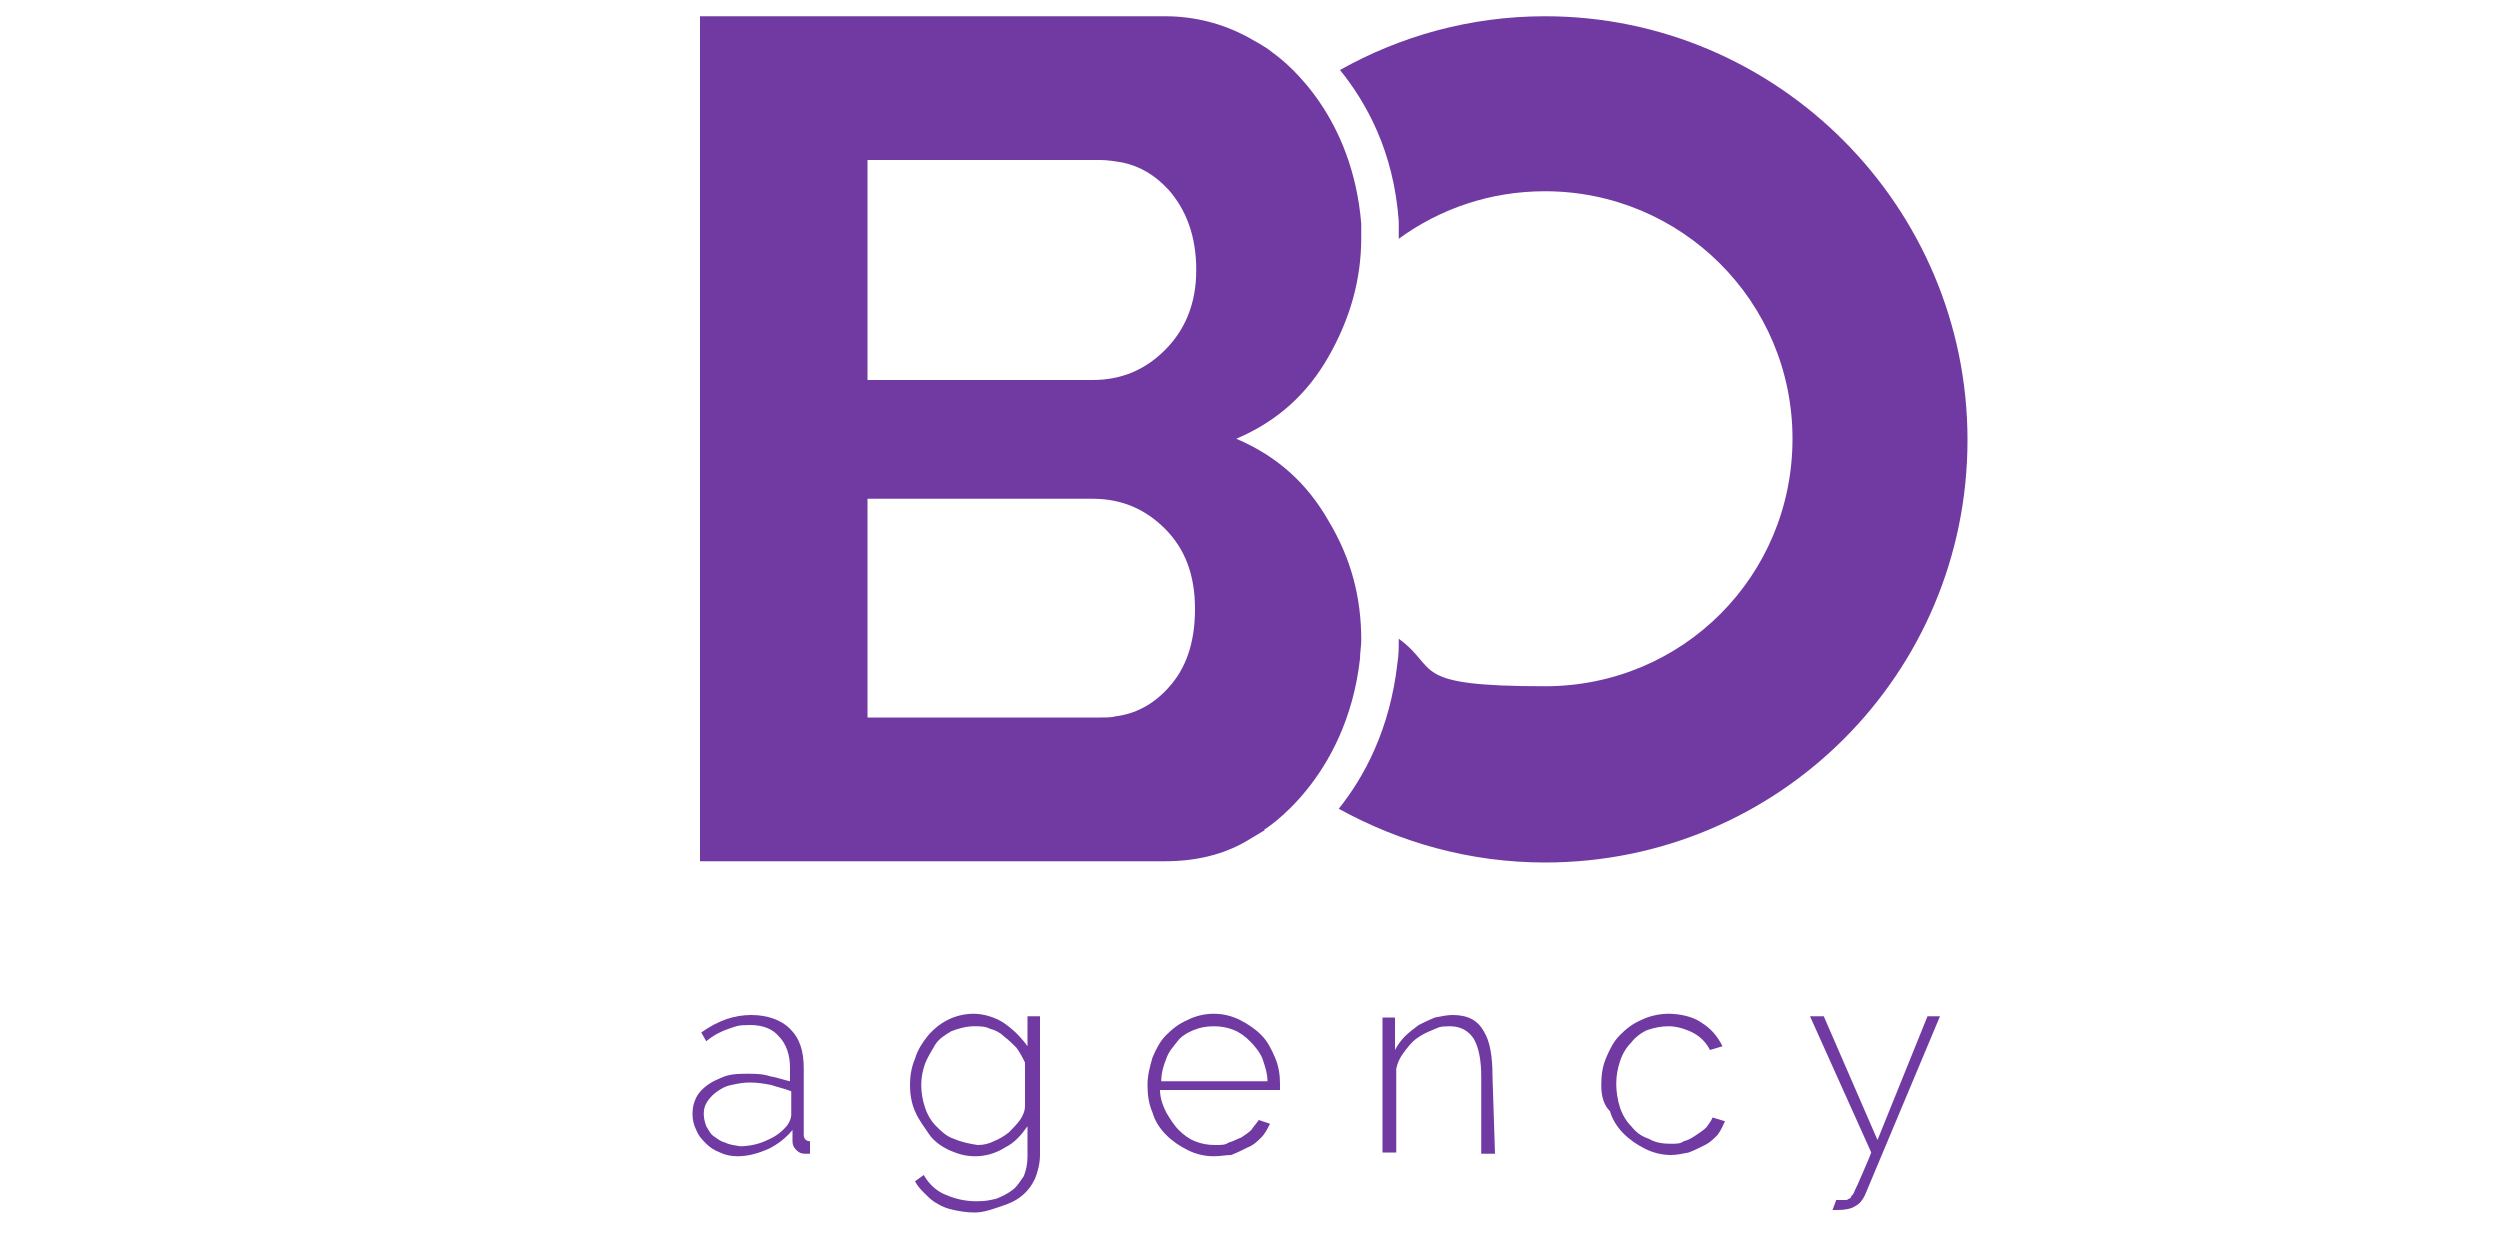 <?xml version="1.0" encoding="utf-8"?>
<!-- Generator: Adobe Illustrator 24.2.1, SVG Export Plug-In . SVG Version: 6.00 Build 0)  -->
<svg version="1.1" id="Layer_1" xmlns="http://www.w3.org/2000/svg" xmlns:xlink="http://www.w3.org/1999/xlink" x="0px" y="0px"
	 viewBox="0 0 200 100" style="enable-background:new 0 0 200 100;" xml:space="preserve">
<style type="text/css">
	.st0{fill:#703AA2;}
</style>
<path class="st0" d="M101.1,66.4c0,0,6.6-4,7.7-13.7c0-0.5,0.1-1,0.1-1.5c0-3.4-0.8-6.5-2.6-9.5c-1.7-3-4.1-5.2-7.4-6.6
	c3.3-1.4,5.7-3.6,7.4-6.6c1.7-3,2.6-6.1,2.6-9.5s0-0.7,0-1.1c-0.7-8.5-5.7-12.7-7.1-13.7l0,0c-0.6-0.5-1.4-0.9-2.1-1.3
	c-1.9-1-4.1-1.6-6.5-1.6H56v67.6h37.2c2.4,0,4.6-0.5,6.5-1.6c0.5-0.3,1-0.6,1.5-0.9l0,0L101.1,66.4z M93.4,55.1
	c-1.2,1.3-2.6,2-4.1,2.2c-0.4,0.1-0.8,0.1-1.3,0.1H69.4V39.9h18c2.3,0,4.2,0.8,5.8,2.4c1.6,1.6,2.4,3.7,2.4,6.4S94.9,53.5,93.4,55.1
	L93.4,55.1z M93.2,28c-1.6,1.6-3.5,2.4-5.8,2.4h-18V12.8H88c0.6,0,1.2,0.1,1.8,0.2c1.4,0.3,2.6,1,3.7,2.2c1.4,1.6,2.2,3.7,2.2,6.4
	S94.8,26.4,93.2,28L93.2,28z"/>
<path class="st0" d="M123.6,1.3c-6,0-11.6,1.6-16.4,4.3c2.1,2.6,4.3,6.5,4.7,12.1c0,0.4,0,0.8,0,1.2s0,0.2,0,0.2
	c3.3-2.4,7.3-3.8,11.7-3.8c10.9,0,19.8,8.8,19.8,19.8s-8.8,19.8-19.8,19.8s-8.4-1.4-11.7-3.8c0,0.1,0,0.1,0,0.2c0,0.5,0,1.1-0.1,1.7
	c-0.6,5.4-2.7,9.2-4.7,11.7c4.9,2.7,10.5,4.3,16.5,4.3c18.7,0,33.8-15.1,33.8-33.8S142.2,1.3,123.6,1.3L123.6,1.3z"/>
<g>
	<path class="st0" d="M59,92.5c-0.5,0-1-0.1-1.4-0.3c-0.5-0.2-0.8-0.4-1.1-0.7s-0.6-0.6-0.8-1.1c-0.2-0.4-0.3-0.8-0.3-1.3
		c0-0.5,0.1-0.9,0.3-1.3c0.2-0.4,0.5-0.7,0.9-1c0.4-0.3,0.9-0.5,1.4-0.7c0.6-0.2,1.2-0.2,1.8-0.2c0.6,0,1.2,0,1.8,0.2
		c0.6,0.1,1.1,0.3,1.6,0.4v-1.1c0-1-0.3-1.9-0.9-2.5C61.8,82.3,61,82,60,82s-1.1,0.1-1.7,0.3c-0.6,0.2-1.2,0.5-1.8,1l-0.4-0.7
		c1.4-1,2.7-1.4,4-1.4c1.3,0,2.4,0.4,3.1,1.1c0.8,0.8,1.1,1.8,1.1,3.2v5.3c0,0.3,0.2,0.5,0.5,0.5v1c-0.1,0-0.2,0-0.2,0
		c-0.1,0-0.2,0-0.2,0c-0.3,0-0.5-0.1-0.7-0.3c-0.2-0.2-0.3-0.4-0.3-0.7v-0.9c-0.5,0.6-1.1,1.1-1.9,1.5C60.6,92.3,59.8,92.5,59,92.5
		L59,92.5z M59.2,91.7c0.8,0,1.6-0.2,2.2-0.5c0.7-0.3,1.2-0.7,1.6-1.2c0.2-0.3,0.3-0.6,0.3-0.8v-1.9c-0.5-0.2-1-0.3-1.6-0.5
		c-0.5-0.1-1.1-0.2-1.7-0.2c-0.6,0-1,0.1-1.5,0.2c-0.5,0.1-0.8,0.3-1.1,0.5c-0.3,0.2-0.6,0.5-0.8,0.8c-0.2,0.3-0.3,0.6-0.3,1
		s0.1,0.7,0.2,1c0.2,0.3,0.3,0.6,0.6,0.8c0.3,0.2,0.5,0.4,0.9,0.5C58.4,91.6,58.7,91.6,59.2,91.7L59.2,91.7z"/>
	<path class="st0" d="M78,92.5c-0.8,0-1.4-0.2-2.1-0.5c-0.6-0.3-1.2-0.7-1.6-1.3s-0.8-1.1-1.1-1.8s-0.4-1.4-0.4-2.1
		c0-0.7,0.1-1.4,0.4-2.1c0.2-0.7,0.6-1.3,1-1.8s1-1,1.6-1.3c0.6-0.3,1.3-0.5,2.1-0.5c0.8,0,1.8,0.3,2.5,0.8c0.7,0.5,1.3,1.1,1.8,1.8
		v-2.4h1v11.1c0,0.7-0.2,1.4-0.4,1.9c-0.3,0.6-0.6,1-1.1,1.4s-1,0.6-1.6,0.8S78.7,97,78,97s-1.2-0.1-1.7-0.2c-0.5-0.1-1-0.3-1.3-0.5
		c-0.4-0.2-0.7-0.5-1-0.8c-0.3-0.3-0.6-0.6-0.8-1l0.7-0.5c0.4,0.7,1,1.3,1.8,1.6c0.7,0.3,1.5,0.5,2.4,0.5s1.1-0.1,1.6-0.2
		c0.5-0.2,0.9-0.4,1.3-0.7c0.4-0.3,0.6-0.7,0.9-1.1c0.2-0.5,0.3-1,0.3-1.6v-2.4c-0.5,0.7-1,1.3-1.8,1.7C79.6,92.3,78.8,92.5,78,92.5
		L78,92.5z M78.2,91.6c0.5,0,0.9-0.1,1.3-0.3c0.5-0.2,0.8-0.4,1.2-0.7c0.3-0.3,0.6-0.6,0.9-1c0.2-0.3,0.4-0.7,0.4-1.1V85
		c-0.2-0.4-0.4-0.8-0.7-1.2c-0.3-0.3-0.6-0.6-1-0.9c-0.3-0.3-0.7-0.5-1.1-0.6c-0.4-0.2-0.8-0.2-1.3-0.2c-0.6,0-1.3,0.2-1.8,0.4
		c-0.5,0.3-1,0.6-1.3,1.1c-0.3,0.5-0.6,1-0.8,1.5c-0.2,0.6-0.3,1.1-0.3,1.7c0,0.6,0.1,1.2,0.3,1.8c0.2,0.6,0.5,1.1,0.9,1.5
		c0.4,0.4,0.8,0.8,1.4,1C77,91.4,77.6,91.5,78.2,91.6L78.2,91.6z"/>
	<path class="st0" d="M97.1,92.5c-0.8,0-1.5-0.2-2.1-0.5c-0.6-0.3-1.2-0.7-1.7-1.2c-0.5-0.5-0.9-1.1-1.1-1.8
		c-0.3-0.7-0.4-1.4-0.4-2.2s0.2-1.5,0.4-2.2c0.3-0.7,0.6-1.3,1.1-1.8c0.5-0.5,1-0.9,1.7-1.2c0.6-0.3,1.3-0.5,2.1-0.5
		c0.8,0,1.5,0.2,2.1,0.5s1.2,0.7,1.7,1.2c0.5,0.5,0.8,1.1,1.1,1.8c0.3,0.7,0.4,1.4,0.4,2.1V87c0,0.1,0,0.2,0,0.2h-9.6
		c0,0.6,0.2,1.2,0.5,1.8c0.3,0.5,0.6,1,1,1.4c0.4,0.4,0.8,0.7,1.3,0.9c0.5,0.2,1,0.3,1.6,0.3c0.6,0,0.8,0,1.1-0.2
		c0.4-0.1,0.7-0.3,1-0.4c0.3-0.2,0.6-0.4,0.8-0.6c0.2-0.3,0.4-0.5,0.6-0.8l0.9,0.3c-0.2,0.4-0.4,0.8-0.7,1.1
		c-0.3,0.3-0.6,0.6-1.1,0.8c-0.4,0.2-0.8,0.4-1.3,0.6C98.1,92.4,97.6,92.5,97.1,92.5L97.1,92.5z M101.4,86.5c0-0.6-0.2-1.2-0.4-1.8
		c-0.2-0.5-0.6-1-1-1.4s-0.8-0.7-1.3-0.9c-0.5-0.2-1-0.3-1.6-0.3s-1.1,0.1-1.6,0.3c-0.5,0.2-1,0.5-1.3,0.9s-0.7,0.8-0.9,1.4
		c-0.2,0.5-0.4,1.1-0.4,1.8H101.4L101.4,86.5z"/>
	<path class="st0" d="M119.6,92.3h-1.1v-6.1c0-1.4-0.2-2.4-0.6-3.1c-0.4-0.6-1-1-1.9-1s-0.9,0.1-1.4,0.3c-0.5,0.2-0.9,0.4-1.3,0.7
		c-0.4,0.3-0.7,0.7-1,1.1c-0.3,0.4-0.5,0.8-0.6,1.3v6.7h-1.1V81.4h1V84c0.2-0.4,0.5-0.8,0.8-1.1c0.3-0.3,0.7-0.6,1.1-0.9
		c0.4-0.2,0.8-0.4,1.3-0.6c0.5-0.1,1-0.2,1.4-0.2c1.2,0,2,0.4,2.5,1.3c0.5,0.8,0.7,2,0.7,3.6L119.6,92.3L119.6,92.3z"/>
	<path class="st0" d="M128.1,86.8c0-0.8,0.1-1.5,0.4-2.2c0.3-0.7,0.6-1.3,1.1-1.8c0.5-0.5,1-0.9,1.7-1.2c0.6-0.3,1.4-0.5,2.2-0.5
		s1.9,0.2,2.6,0.7c0.8,0.5,1.3,1.1,1.7,1.9l-1,0.3c-0.3-0.6-0.8-1.1-1.4-1.4c-0.6-0.3-1.3-0.5-1.9-0.5s-1.1,0.1-1.7,0.3
		c-0.5,0.2-1,0.6-1.3,1c-0.4,0.4-0.7,0.9-0.9,1.5c-0.2,0.6-0.3,1.2-0.3,1.8c0,0.6,0.1,1.3,0.3,1.9c0.2,0.6,0.5,1.1,0.9,1.5
		c0.4,0.5,0.8,0.8,1.4,1c0.5,0.3,1.1,0.4,1.7,0.4s0.8,0,1.1-0.2c0.4-0.1,0.7-0.3,1-0.5c0.3-0.2,0.6-0.4,0.8-0.6
		c0.2-0.3,0.4-0.5,0.5-0.8l1,0.3c-0.2,0.4-0.3,0.7-0.6,1.1c-0.3,0.3-0.6,0.6-1,0.8c-0.4,0.2-0.8,0.4-1.3,0.6c-0.5,0.1-1,0.2-1.4,0.2
		c-0.8,0-1.5-0.2-2.1-0.5s-1.2-0.7-1.7-1.2c-0.5-0.5-0.9-1.1-1.1-1.8C128.3,88.4,128.1,87.7,128.1,86.8L128.1,86.8z"/>
	<path class="st0" d="M146.9,96c0.1,0,0.2,0,0.3,0s0.3,0,0.4,0c0.1,0,0.2,0,0.3-0.1c0.1,0,0.2-0.1,0.2-0.2c0.1-0.1,0.2-0.2,0.3-0.5
		c0.1-0.2,0.3-0.6,0.5-1.1c0.2-0.5,0.5-1.1,0.8-1.9l-4.9-10.9h1.1l4.3,9.9l4-9.9h1l-6,14.3c-0.2,0.4-0.4,0.7-0.8,0.9
		c-0.3,0.2-0.8,0.3-1.4,0.3h-0.2c-0.1,0-0.1,0-0.2,0L146.9,96L146.9,96z"/>
</g>
</svg>
